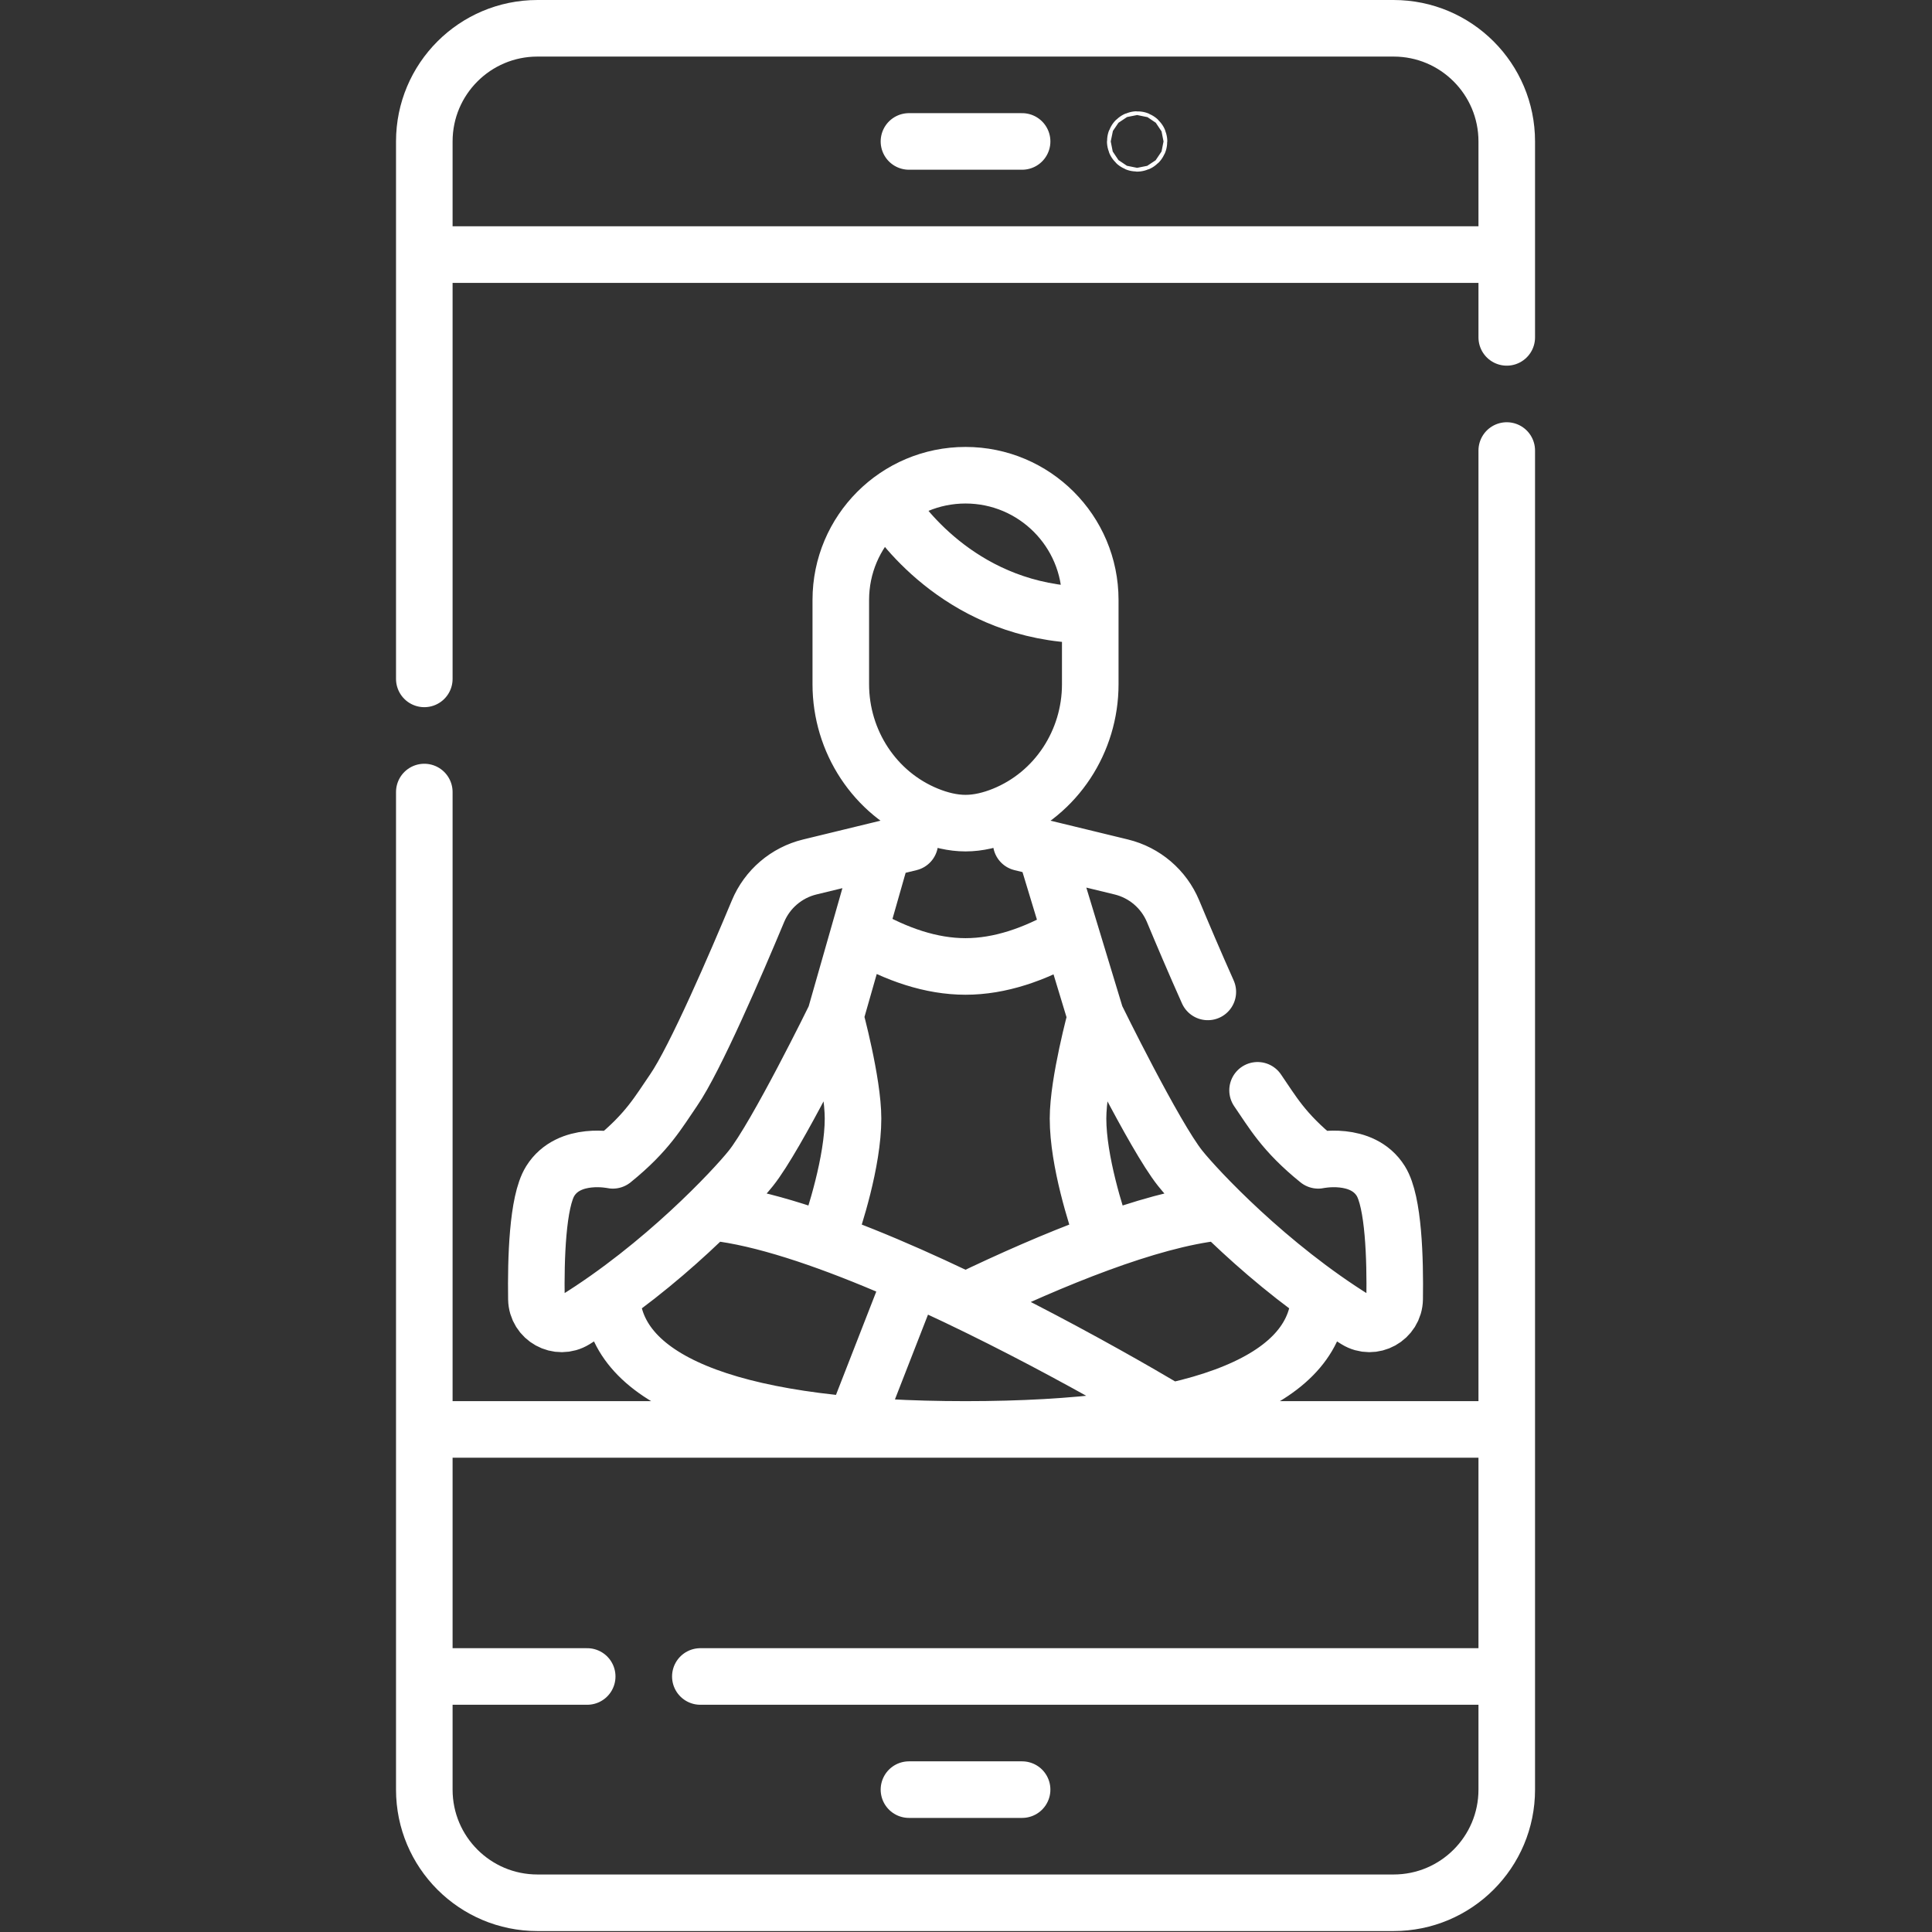 <svg width="683" height="683" viewBox="0 0 683 683" fill="none" xmlns="http://www.w3.org/2000/svg">
<rect x="0" y="0" width="683" height="683" fill="#333333" stroke="none"/>
<g clip-path="url(#clip0_6_142)">
<path d="M314.595 179.086C319.059 185.993 341.171 216.537 383.568 217.41M302.847 501.891L321.854 453.159M413.775 499.014C413.775 499.014 398.115 489.533 375.707 477.507C339.759 458.219 286.428 432.381 252.438 428.605M389.832 436.894C387.583 430.433 381.104 410.503 381.104 395.422C381.104 382.557 387.42 359.382 387.42 359.382C387.42 359.382 408.079 401.593 417.232 413.037C423.215 420.517 448.35 447.443 479.48 466.691C485.343 470.317 492.936 466.106 493.039 459.215C493.248 445.082 492.682 424.811 488.148 417.535C481.48 406.837 466.03 410.201 466.03 410.201C453.684 400.23 449.807 393.013 444.576 385.446M426.987 350.658C422.368 340.334 417.936 329.893 414.702 322.137C411.431 314.301 404.634 308.493 396.383 306.489L361.015 297.898V286.392M321.651 286.392V297.898L286.283 306.489C278.032 308.493 271.235 314.301 267.966 322.137C260.248 340.635 245.728 374.397 238.091 385.446C232.859 393.013 228.982 400.23 216.638 410.201C216.638 410.201 201.186 406.837 194.519 417.535C189.984 424.811 189.418 445.082 189.627 459.215C189.73 466.106 197.324 470.317 203.186 466.691C234.318 447.443 259.452 420.517 265.435 413.037C274.587 401.593 295.246 359.382 295.246 359.382C295.246 359.382 301.562 382.557 301.562 395.422C301.562 410.714 294.9 430.99 292.743 437.157M430.22 428.606C406.124 431.283 372.315 445.046 341.867 459.702M153.526 505.334H529.142M387.42 359.382L370.524 303.686M295.246 359.382L311.092 303.886M216.315 459.693C218.763 489.134 261.368 505.334 341.334 505.334C421.306 505.334 463.912 489.13 466.352 459.683M305.088 330.61C316.9 337.408 329.156 341.659 341.334 341.659C353.51 341.659 365.764 337.408 377.576 330.612M150 90.001H350.442M350.442 90.001H532.667M321.334 50.001H361.334M321.334 632.667H361.334M153.526 592.667H207.586M247.586 592.667H529.142M532.667 119.27V50.001C532.667 27.909 514.758 10.001 492.667 10.001H190C167.908 10.001 150 27.909 150 50.001V240.001M532.667 159.27V632.667C532.667 654.758 514.758 672.667 492.667 672.667H190C167.908 672.667 150 654.758 150 632.667V280.001M385.428 212.095C385.428 187.742 365.686 168.001 341.334 168.001C316.98 168.001 297.238 187.742 297.238 212.095V241.897C297.238 262.058 309.206 280.521 327.89 288.1C332.262 289.872 336.812 290.993 341.334 290.993C345.854 290.993 350.404 289.872 354.778 288.1C373.46 280.521 385.428 262.058 385.428 241.897V212.095ZM402 49.334C401.632 49.334 401.334 49.632 401.334 50.001C401.334 50.369 401.632 50.667 402 50.667C402.368 50.667 402.667 50.369 402.667 50.001C402.667 49.632 402.368 49.334 402 49.334Z" stroke="white" stroke-width="20" stroke-miterlimit="10" stroke-linecap="round" stroke-linejoin="round"/>
</g>
<defs>
<clipPath id="clip0_6_142">
<rect width="682.667" height="682.667" fill="white"/>
</clipPath>
</defs>
</svg>
